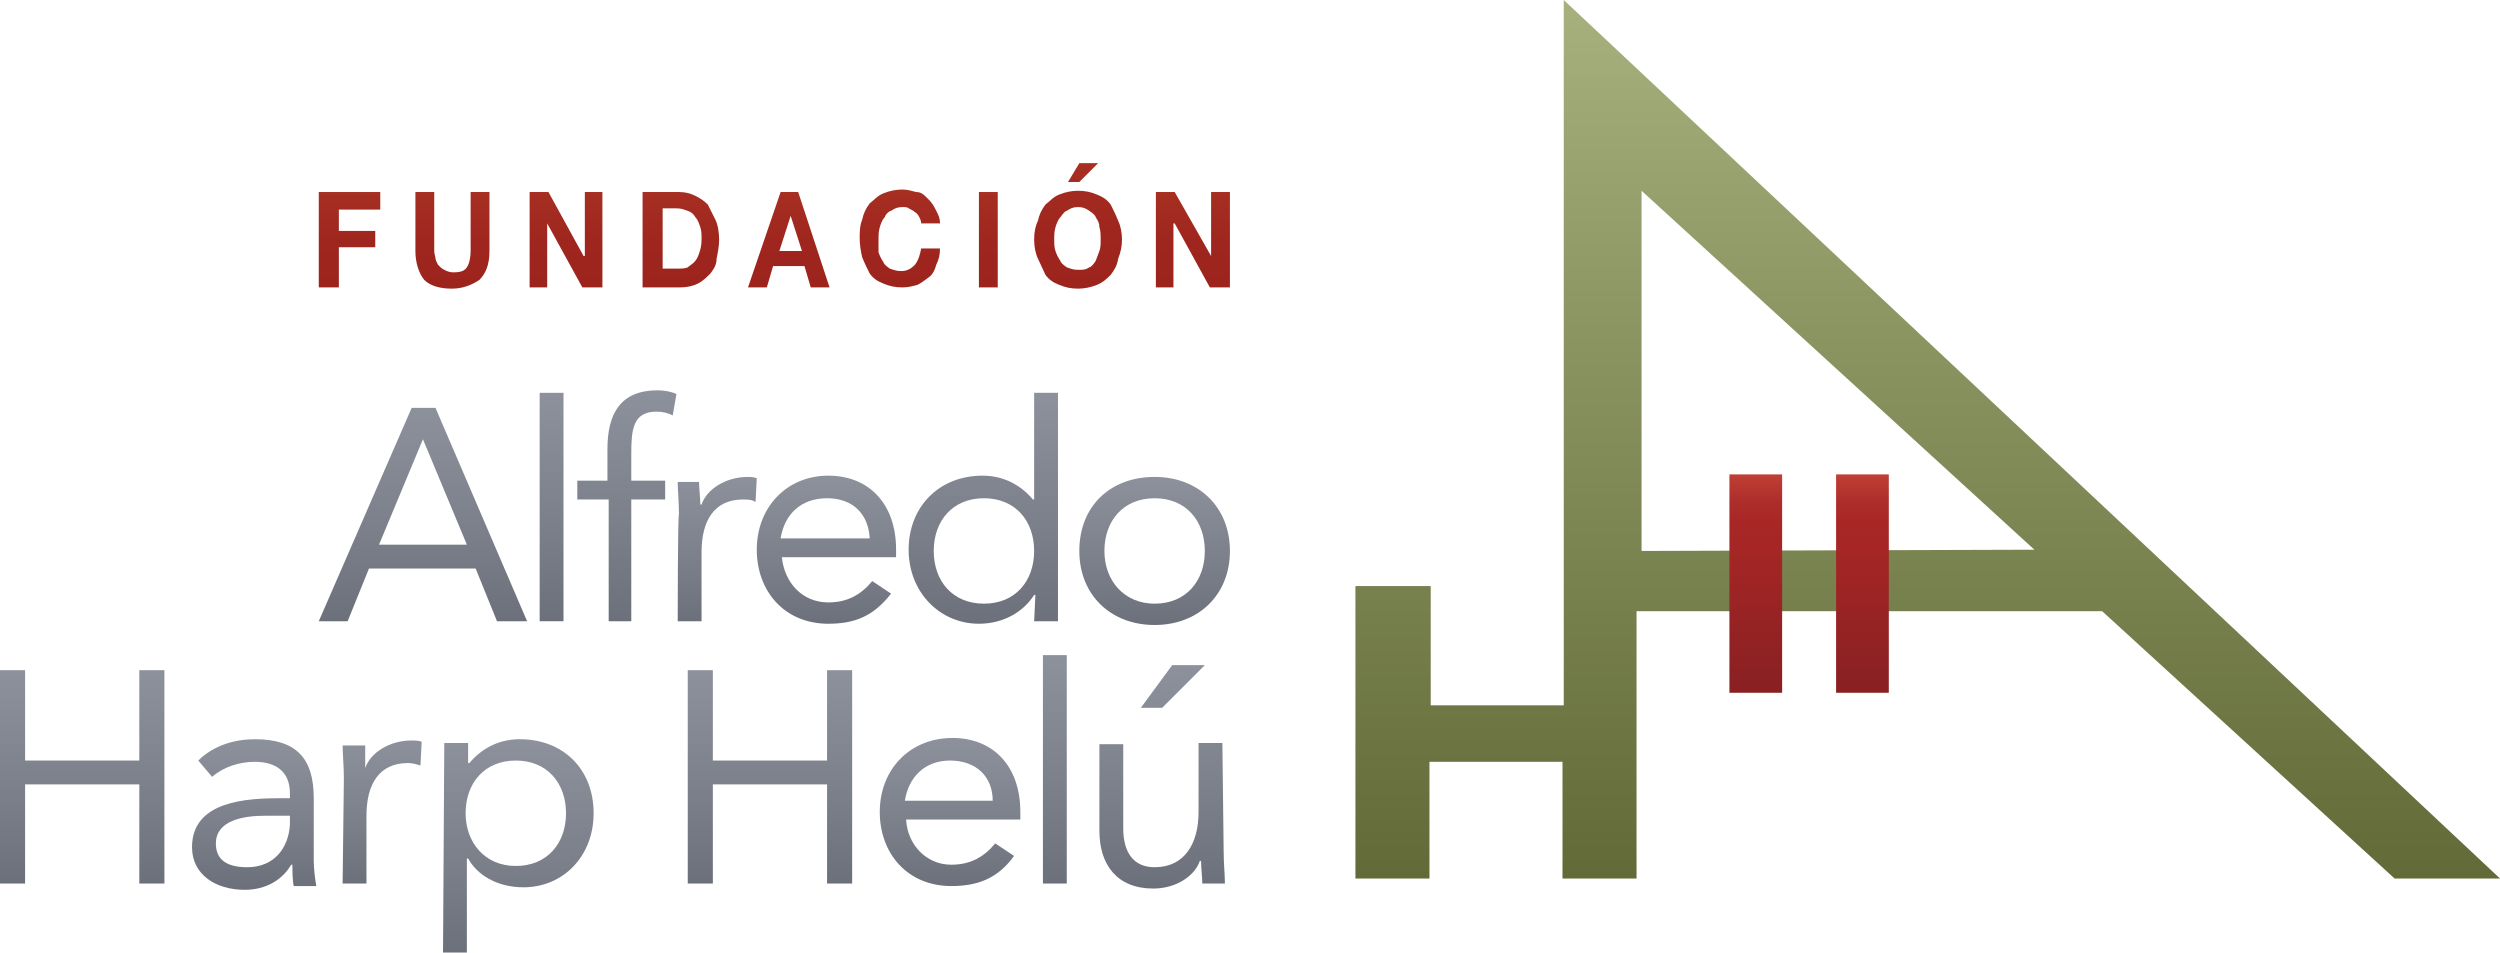 <?xml version="1.0" encoding="utf-8"?>
<!-- Generator: Adobe Illustrator 22.0.1, SVG Export Plug-In . SVG Version: 6.00 Build 0)  -->
<svg version="1.1" id="Capa_1" xmlns="http://www.w3.org/2000/svg" xmlns:xlink="http://www.w3.org/1999/xlink" x="0px" y="0px"
	 viewBox="0 0 199.2 75.9" style="enable-background:new 0 0 199.2 75.9;" xml:space="preserve">
<style type="text/css">
	.st0{fill:url(#SVGID_1_);}
	.st1{fill:url(#SVGID_2_);}
	.st2{fill:url(#SVGID_3_);}
	.st3{fill:url(#SVGID_4_);}
	.st4{fill:url(#SVGID_5_);}
	.st5{fill:url(#SVGID_6_);}
	.st6{fill:url(#SVGID_7_);}
	.st7{fill:url(#SVGID_8_);}
	.st8{fill:url(#SVGID_9_);}
	.st9{fill:url(#SVGID_10_);}
	.st10{fill:url(#SVGID_11_);}
	.st11{fill:url(#SVGID_12_);}
	.st12{fill:url(#SVGID_13_);}
	.st13{fill:url(#SVGID_14_);}
	.st14{fill:url(#SVGID_15_);}
	.st15{fill:url(#SVGID_16_);}
	.st16{fill:url(#SVGID_17_);}
	.st17{fill:url(#SVGID_18_);}
	.st18{fill:url(#SVGID_19_);}
	.st19{fill:url(#SVGID_20_);}
	.st20{fill:url(#SVGID_21_);}
	.st21{fill:url(#SVGID_22_);}
	.st22{fill:url(#SVGID_23_);}
	.st23{fill:url(#SVGID_24_);}
	.st24{fill:url(#SVGID_25_);}
	.st25{fill:url(#SVGID_26_);}
	.st26{fill:url(#SVGID_27_);}
</style>
<g>
	<g>
		<g>
			
				<linearGradient id="SVGID_1_" gradientUnits="userSpaceOnUse" x1="6.542" y1="1573.262" x2="6.542" y2="1556.243" gradientTransform="matrix(1 0 0 -1 0 1626.657)">
				<stop  offset="0" style="stop-color:#8C919C"/>
				<stop  offset="0.594" style="stop-color:#7B7F89"/>
				<stop  offset="1" style="stop-color:#6C707A"/>
			</linearGradient>
			<polygon class="st0" points="0,70.4 2,70.4 2,62.5 11.1,62.5 11.1,70.4 13.1,70.4 13.1,53.4 11.1,53.4 11.1,60.6 2,60.6 2,53.4 
				0,53.4 			"/>
			
				<linearGradient id="SVGID_2_" gradientUnits="userSpaceOnUse" x1="20.218" y1="1567.776" x2="20.218" y2="1555.945" gradientTransform="matrix(1 0 0 -1 0 1626.657)">
				<stop  offset="0" style="stop-color:#8C919C"/>
				<stop  offset="0.594" style="stop-color:#7B7F89"/>
				<stop  offset="1" style="stop-color:#6C707A"/>
			</linearGradient>
			<path class="st1" d="M16.9,61.9c0.9-0.8,2.2-1.2,3.4-1.2c1.7,0,2.8,0.8,2.8,2.5v0.4h-0.7c-2.7,0-7.1,0.2-7.1,3.9
				c0,2.2,1.9,3.4,4.2,3.4c1.7,0,3-0.8,3.7-2h0.1c0,0.5,0,1.2,0.1,1.7h1.8C25.1,70,25,69.2,25,68.6v-5c0-3.2-1.4-4.7-4.7-4.7
				c-1.6,0-3.3,0.5-4.5,1.7L16.9,61.9z M23.1,65v0.7c-0.1,1.8-1.2,3.4-3.4,3.4c-1.5,0-2.5-0.5-2.5-1.9c0-1.5,1.5-2.2,3.9-2.2H23.1z"
				/>
			
				<linearGradient id="SVGID_3_" gradientUnits="userSpaceOnUse" x1="30.395" y1="1567.784" x2="30.395" y2="1556.243" gradientTransform="matrix(1 0 0 -1 0 1626.657)">
				<stop  offset="0" style="stop-color:#8C919C"/>
				<stop  offset="0.594" style="stop-color:#7B7F89"/>
				<stop  offset="1" style="stop-color:#6C707A"/>
			</linearGradient>
			<path class="st2" d="M27.3,70.4h1.9V65c0-2.5,1-4.2,3.3-4.2c0.4,0,0.7,0.1,1,0.2l0.1-1.9C33.3,59,33,59,32.8,59
				c-1.8,0-3.3,1-3.7,2.2l0,0c0-0.6,0-1.3,0-1.8h-1.8c0,0.7,0.1,1.6,0.1,2.6L27.3,70.4L27.3,70.4z"/>
			
				<linearGradient id="SVGID_4_" gradientUnits="userSpaceOnUse" x1="41.253" y1="1567.776" x2="41.253" y2="1550.754" gradientTransform="matrix(1 0 0 -1 0 1626.657)">
				<stop  offset="0" style="stop-color:#8C919C"/>
				<stop  offset="0.594" style="stop-color:#7B7F89"/>
				<stop  offset="1" style="stop-color:#6C707A"/>
			</linearGradient>
			<path class="st3" d="M35.3,75.9h1.9v-7.5h0.1c0.7,1.3,2.3,2.3,4.4,2.3c3.2,0,5.6-2.5,5.6-5.9c0-3.5-2.4-5.9-5.9-5.9
				c-1.6,0-3,0.7-4,1.9h-0.1v-1.6h-1.9L35.3,75.9L35.3,75.9z M37.1,64.8c0-2.4,1.5-4.2,4-4.2s4,1.8,4,4.2c0,2.4-1.5,4.2-4,4.2
				S37.1,67.1,37.1,64.8z"/>
			
				<linearGradient id="SVGID_5_" gradientUnits="userSpaceOnUse" x1="61.334" y1="1573.262" x2="61.334" y2="1556.243" gradientTransform="matrix(1 0 0 -1 0 1626.657)">
				<stop  offset="0" style="stop-color:#8C919C"/>
				<stop  offset="0.594" style="stop-color:#7B7F89"/>
				<stop  offset="1" style="stop-color:#6C707A"/>
			</linearGradient>
			<polygon class="st4" points="54.8,70.4 56.8,70.4 56.8,62.5 65.9,62.5 65.9,70.4 67.9,70.4 67.9,53.4 65.9,53.4 65.9,60.6 
				56.8,60.6 56.8,53.4 54.8,53.4 			"/>
			
				<linearGradient id="SVGID_6_" gradientUnits="userSpaceOnUse" x1="75.645" y1="1567.784" x2="75.645" y2="1555.953" gradientTransform="matrix(1 0 0 -1 0 1626.657)">
				<stop  offset="0" style="stop-color:#8C919C"/>
				<stop  offset="0.594" style="stop-color:#7B7F89"/>
				<stop  offset="1" style="stop-color:#6C707A"/>
			</linearGradient>
			<path class="st5" d="M79.3,67.2c-0.9,1.1-2,1.7-3.5,1.7c-2,0-3.5-1.6-3.6-3.6h9.1v-0.6c0-3.7-2.2-5.9-5.4-5.9
				c-3.4,0-5.8,2.5-5.8,5.9c0,3.3,2.2,5.9,5.7,5.9c2.1,0,3.7-0.6,5-2.4L79.3,67.2z M72.1,63.8c0.3-1.9,1.6-3.2,3.6-3.2
				c2.1,0,3.4,1.3,3.4,3.2H72.1z"/>
			
				<linearGradient id="SVGID_7_" gradientUnits="userSpaceOnUse" x1="84.096" y1="1574.409" x2="84.096" y2="1556.236" gradientTransform="matrix(1 0 0 -1 0 1626.657)">
				<stop  offset="0" style="stop-color:#8C919C"/>
				<stop  offset="0.594" style="stop-color:#7B7F89"/>
				<stop  offset="1" style="stop-color:#6C707A"/>
			</linearGradient>
			<rect x="83.1" y="52.2" class="st6" width="1.9" height="18.2"/>
			
				<linearGradient id="SVGID_8_" gradientUnits="userSpaceOnUse" x1="92.592" y1="1573.645" x2="92.592" y2="1555.953" gradientTransform="matrix(1 0 0 -1 0 1626.657)">
				<stop  offset="0" style="stop-color:#8C919C"/>
				<stop  offset="0.594" style="stop-color:#7B7F89"/>
				<stop  offset="1" style="stop-color:#6C707A"/>
			</linearGradient>
			<path class="st7" d="M90.9,56.4h1.7L96,53h-2.6L90.9,56.4z M97.4,59.2h-1.9v5.5c0,2.5-1.1,4.4-3.5,4.4c-1.7,0-2.5-1.2-2.5-3.1
				v-6.7h-1.9v6.9c0,2.7,1.4,4.6,4.3,4.6c1.8,0,3.3-1,3.7-2.2h0.1c0,0.6,0.1,1.3,0.1,1.8h1.8c0-0.7-0.1-1.6-0.1-2.6L97.4,59.2
				L97.4,59.2z"/>
		</g>
		<g>
			
				<linearGradient id="SVGID_9_" gradientUnits="userSpaceOnUse" x1="33.666" y1="1594.178" x2="33.666" y2="1577.16" gradientTransform="matrix(1 0 0 -1 0 1626.657)">
				<stop  offset="0" style="stop-color:#8C919C"/>
				<stop  offset="0.594" style="stop-color:#7B7F89"/>
				<stop  offset="1" style="stop-color:#6C707A"/>
			</linearGradient>
			<path class="st8" d="M25.4,49.5h2.3l1.7-4.2h8.5l1.7,4.2H42l-7.3-17h-1.9L25.4,49.5z M37.2,43.4h-7l3.5-8.4l0,0L37.2,43.4z"/>
			
				<linearGradient id="SVGID_10_" gradientUnits="userSpaceOnUse" x1="43.933" y1="1595.335" x2="43.933" y2="1577.162" gradientTransform="matrix(1 0 0 -1 0 1626.657)">
				<stop  offset="0" style="stop-color:#8C919C"/>
				<stop  offset="0.594" style="stop-color:#7B7F89"/>
				<stop  offset="1" style="stop-color:#6C707A"/>
			</linearGradient>
			<rect x="43" y="31.3" class="st9" width="1.9" height="18.2"/>
			
				<linearGradient id="SVGID_11_" gradientUnits="userSpaceOnUse" x1="49.931" y1="1595.623" x2="49.931" y2="1577.177" gradientTransform="matrix(1 0 0 -1 0 1626.657)">
				<stop  offset="0" style="stop-color:#8C919C"/>
				<stop  offset="0.594" style="stop-color:#7B7F89"/>
				<stop  offset="1" style="stop-color:#6C707A"/>
			</linearGradient>
			<path class="st10" d="M48.4,49.5h1.9v-9.7h2.7v-1.5h-2.7v-2.1c0-1.9,0.1-3.4,2-3.4c0.5,0,0.9,0.1,1.3,0.3l0.3-1.7
				c-0.4-0.2-1-0.3-1.5-0.3c-3,0-4,1.9-4,4.7v2.5H46v1.5h2.5V49.5z"/>
			
				<linearGradient id="SVGID_12_" gradientUnits="userSpaceOnUse" x1="57.063" y1="1588.7" x2="57.063" y2="1577.16" gradientTransform="matrix(1 0 0 -1 0 1626.657)">
				<stop  offset="0" style="stop-color:#8C919C"/>
				<stop  offset="0.594" style="stop-color:#7B7F89"/>
				<stop  offset="1" style="stop-color:#6C707A"/>
			</linearGradient>
			<path class="st11" d="M54,49.5h1.9v-5.5c0-2.5,1-4.2,3.3-4.2c0.4,0,0.7,0,1,0.2l0.1-1.9c-0.3-0.1-0.5-0.1-0.7-0.1
				c-1.8,0-3.3,1-3.7,2.2h-0.1c0-0.6-0.1-1.3-0.1-1.8h-1.7c0,0.7,0.1,1.6,0.1,2.6C54,41.1,54,49.5,54,49.5z"/>
			
				<linearGradient id="SVGID_13_" gradientUnits="userSpaceOnUse" x1="65.787" y1="1588.7" x2="65.787" y2="1576.887" gradientTransform="matrix(1 0 0 -1 0 1626.657)">
				<stop  offset="0" style="stop-color:#8C919C"/>
				<stop  offset="0.594" style="stop-color:#7B7F89"/>
				<stop  offset="1" style="stop-color:#6C707A"/>
			</linearGradient>
			<path class="st12" d="M69.5,46.3c-0.9,1.1-2,1.7-3.5,1.7c-2.1,0-3.5-1.6-3.7-3.6h9.1v-0.6c0-3.7-2.2-5.9-5.4-5.9
				c-3.3,0-5.7,2.5-5.7,5.9c0,3.3,2.2,5.9,5.7,5.9c2.1,0,3.6-0.6,5-2.4L69.5,46.3z M62.2,42.9c0.3-1.9,1.6-3.2,3.7-3.2
				c2.1,0,3.3,1.3,3.4,3.2H62.2z"/>
			
				<linearGradient id="SVGID_14_" gradientUnits="userSpaceOnUse" x1="78.371" y1="1595.335" x2="78.371" y2="1576.889" gradientTransform="matrix(1 0 0 -1 0 1626.657)">
				<stop  offset="0" style="stop-color:#8C919C"/>
				<stop  offset="0.594" style="stop-color:#7B7F89"/>
				<stop  offset="1" style="stop-color:#6C707A"/>
			</linearGradient>
			<path class="st13" d="M82.4,49.5h1.9V31.3h-1.9v8.5h-0.1c-1-1.2-2.4-1.9-4-1.9c-3.5,0-5.9,2.5-5.9,5.9c0,3.4,2.5,5.9,5.6,5.9
				c2,0,3.6-1,4.4-2.3h0.1L82.4,49.5L82.4,49.5z M82.4,43.9c0,2.4-1.5,4.2-4,4.2c-2.5,0-4-1.8-4-4.2s1.5-4.2,4-4.2
				S82.4,41.5,82.4,43.9z"/>
			
				<linearGradient id="SVGID_15_" gradientUnits="userSpaceOnUse" x1="92.047" y1="1588.7" x2="92.047" y2="1576.887" gradientTransform="matrix(1 0 0 -1 0 1626.657)">
				<stop  offset="0" style="stop-color:#8C919C"/>
				<stop  offset="0.594" style="stop-color:#7B7F89"/>
				<stop  offset="1" style="stop-color:#6C707A"/>
			</linearGradient>
			<path class="st14" d="M86,43.9c0,3.5,2.5,5.9,6,5.9c3.5,0,6-2.4,6-5.9c0-3.5-2.5-5.9-6-5.9S86,40.3,86,43.9z M88,43.9
				c0-2.4,1.5-4.2,4-4.2c2.5,0,4,1.8,4,4.2s-1.5,4.2-4,4.2C89.6,48.1,88,46.3,88,43.9z"/>
		</g>
	</g>
	<g>
		
			<linearGradient id="SVGID_16_" gradientUnits="userSpaceOnUse" x1="27.85" y1="1611.392" x2="27.85" y2="1603.759" gradientTransform="matrix(1 0 0 -1 0 1626.657)">
			<stop  offset="1.962690e-03" style="stop-color:#A63022"/>
			<stop  offset="0.125" style="stop-color:#A42C21"/>
			<stop  offset="0.53" style="stop-color:#9F261E"/>
			<stop  offset="0.994" style="stop-color:#9D241D"/>
		</linearGradient>
		<polygon class="st15" points="25.4,15.3 25.4,22.9 27,22.9 27,19.7 29.9,19.7 29.9,18.4 27,18.4 27,16.7 30.3,16.7 30.3,15.3 		
			"/>
		
			<linearGradient id="SVGID_17_" gradientUnits="userSpaceOnUse" x1="36.028" y1="1611.394" x2="36.028" y2="1603.587" gradientTransform="matrix(1 0 0 -1 0 1626.657)">
			<stop  offset="1.962690e-03" style="stop-color:#A63022"/>
			<stop  offset="0.125" style="stop-color:#A42C21"/>
			<stop  offset="0.53" style="stop-color:#9F261E"/>
			<stop  offset="0.994" style="stop-color:#9D241D"/>
		</linearGradient>
		<path class="st16" d="M39,20v-4.7h-1.5V20c0,0.5-0.1,1-0.3,1.3c-0.2,0.3-0.5,0.4-1.1,0.4c-0.3,0-0.5-0.1-0.7-0.2
			c-0.2-0.1-0.3-0.2-0.5-0.4c-0.1-0.2-0.2-0.4-0.2-0.5s-0.1-0.4-0.1-0.6v-4.7h-1.5V20c0,1,0.3,1.8,0.7,2.3c0.5,0.5,1.3,0.7,2.2,0.7
			s1.6-0.3,2.2-0.7C38.7,21.8,39,21.1,39,20z"/>
		
			<linearGradient id="SVGID_18_" gradientUnits="userSpaceOnUse" x1="45.069" y1="1611.392" x2="45.069" y2="1603.759" gradientTransform="matrix(1 0 0 -1 0 1626.657)">
			<stop  offset="1.962690e-03" style="stop-color:#A63022"/>
			<stop  offset="0.125" style="stop-color:#A42C21"/>
			<stop  offset="0.53" style="stop-color:#9F261E"/>
			<stop  offset="0.994" style="stop-color:#9D241D"/>
		</linearGradient>
		<polygon class="st17" points="42.2,15.3 42.2,22.9 43.6,22.9 43.6,17.8 43.6,17.8 46.4,22.9 48,22.9 48,15.3 46.6,15.3 46.6,20.4 
			46.5,20.4 43.7,15.3 		"/>
		
			<linearGradient id="SVGID_19_" gradientUnits="userSpaceOnUse" x1="54.292" y1="1611.392" x2="54.292" y2="1603.759" gradientTransform="matrix(1 0 0 -1 0 1626.657)">
			<stop  offset="1.962690e-03" style="stop-color:#A63022"/>
			<stop  offset="0.125" style="stop-color:#A42C21"/>
			<stop  offset="0.53" style="stop-color:#9F261E"/>
			<stop  offset="0.994" style="stop-color:#9D241D"/>
		</linearGradient>
		<path class="st18" d="M52.8,21.4v-4.8h1.1c0.4,0,0.6,0.1,0.9,0.2c0.3,0.1,0.5,0.3,0.6,0.5c0.2,0.2,0.3,0.5,0.4,0.8
			c0.1,0.3,0.1,0.6,0.1,1c0,0.5-0.1,0.8-0.2,1.1c-0.1,0.3-0.2,0.5-0.4,0.7c-0.2,0.2-0.4,0.3-0.5,0.4c-0.2,0.1-0.5,0.1-0.6,0.1H52.8z
			 M51.2,15.3v7.6h3c0.5,0,1-0.1,1.4-0.3c0.4-0.2,0.7-0.5,1-0.8c0.3-0.4,0.5-0.7,0.5-1.2c0.1-0.5,0.2-1,0.2-1.5
			c0-0.6-0.1-1.2-0.3-1.6s-0.4-0.8-0.6-1.2c-0.3-0.3-0.6-0.5-1-0.7c-0.4-0.2-0.8-0.3-1.3-0.3C54.2,15.3,51.2,15.3,51.2,15.3z"/>
		
			<linearGradient id="SVGID_20_" gradientUnits="userSpaceOnUse" x1="62.97" y1="1611.392" x2="62.97" y2="1603.759" gradientTransform="matrix(1 0 0 -1 0 1626.657)">
			<stop  offset="1.962690e-03" style="stop-color:#A63022"/>
			<stop  offset="0.125" style="stop-color:#A42C21"/>
			<stop  offset="0.53" style="stop-color:#9F261E"/>
			<stop  offset="0.994" style="stop-color:#9D241D"/>
		</linearGradient>
		<path class="st19" d="M62.1,20l0.9-2.8l0,0l0.9,2.8H62.1z M62.2,15.3l-2.6,7.6h1.5l0.5-1.7h2.5l0.5,1.7h1.5l-2.5-7.6H62.2z"/>
		
			<linearGradient id="SVGID_21_" gradientUnits="userSpaceOnUse" x1="71.693" y1="1611.573" x2="71.693" y2="1603.589" gradientTransform="matrix(1 0 0 -1 0 1626.657)">
			<stop  offset="1.962690e-03" style="stop-color:#A63022"/>
			<stop  offset="0.125" style="stop-color:#A42C21"/>
			<stop  offset="0.53" style="stop-color:#9F261E"/>
			<stop  offset="0.994" style="stop-color:#9D241D"/>
		</linearGradient>
		<path class="st20" d="M73.4,17.8h1.5c0-0.5-0.2-0.8-0.4-1.2c-0.2-0.4-0.4-0.6-0.6-0.8c-0.3-0.3-0.5-0.5-0.9-0.5
			c-0.4-0.1-0.7-0.2-1.1-0.2c-0.5,0-1,0.1-1.5,0.3c-0.5,0.2-0.7,0.5-1.1,0.8c-0.3,0.4-0.5,0.8-0.6,1.3c-0.2,0.5-0.2,1-0.2,1.5
			s0.1,1.1,0.2,1.5c0.2,0.5,0.4,0.9,0.6,1.3c0.3,0.4,0.6,0.6,1.1,0.8c0.5,0.2,0.9,0.3,1.5,0.3c0.5,0,0.8-0.1,1.2-0.2
			c0.4-0.2,0.6-0.4,0.9-0.6s0.5-0.6,0.6-1c0.2-0.4,0.3-0.8,0.3-1.3h-1.5c-0.1,0.5-0.2,0.9-0.5,1.3c-0.3,0.3-0.6,0.5-1.1,0.5
			c-0.4,0-0.6-0.1-0.9-0.2c-0.3-0.2-0.5-0.4-0.5-0.5c-0.2-0.3-0.3-0.5-0.4-0.8C70,19.7,70,19.4,70,19.1c0-0.4,0-0.6,0.1-1
			c0.1-0.3,0.2-0.6,0.4-0.8c0.1-0.3,0.4-0.5,0.5-0.5c0.3-0.2,0.5-0.3,0.9-0.3c0.2,0,0.4,0,0.5,0.1c0.2,0.1,0.4,0.2,0.5,0.3
			c0.2,0.1,0.3,0.3,0.4,0.5C73.3,17.4,73.4,17.6,73.4,17.8z"/>
		
			<linearGradient id="SVGID_22_" gradientUnits="userSpaceOnUse" x1="78.735" y1="1611.392" x2="78.735" y2="1603.759" gradientTransform="matrix(1 0 0 -1 0 1626.657)">
			<stop  offset="1.962690e-03" style="stop-color:#A63022"/>
			<stop  offset="0.125" style="stop-color:#A42C21"/>
			<stop  offset="0.53" style="stop-color:#9F261E"/>
			<stop  offset="0.994" style="stop-color:#9D241D"/>
		</linearGradient>
		<rect x="78" y="15.3" class="st21" width="1.5" height="7.6"/>
		
			<linearGradient id="SVGID_23_" gradientUnits="userSpaceOnUse" x1="85.868" y1="1613.589" x2="85.868" y2="1603.594" gradientTransform="matrix(1 0 0 -1 0 1626.657)">
			<stop  offset="1.962690e-03" style="stop-color:#A63022"/>
			<stop  offset="0.125" style="stop-color:#A42C21"/>
			<stop  offset="0.53" style="stop-color:#9F261E"/>
			<stop  offset="0.994" style="stop-color:#9D241D"/>
		</linearGradient>
		<path class="st22" d="M86,14.5l1.5-1.5H86l-0.9,1.5H86z M84,19.1c0-0.4,0-0.6,0.1-1c0.1-0.3,0.2-0.6,0.4-0.8
			c0.2-0.3,0.4-0.5,0.5-0.5c0.3-0.2,0.5-0.3,0.9-0.3s0.6,0.1,0.9,0.3c0.3,0.2,0.5,0.4,0.5,0.5c0.2,0.3,0.3,0.5,0.3,0.8
			c0.1,0.3,0.1,0.6,0.1,1c0,0.4,0,0.6-0.1,0.9s-0.2,0.5-0.3,0.8c-0.2,0.3-0.4,0.5-0.5,0.5c-0.3,0.2-0.5,0.2-0.9,0.2
			s-0.6-0.1-0.9-0.2c-0.3-0.2-0.5-0.4-0.5-0.5c-0.2-0.3-0.3-0.5-0.4-0.8S84,19.4,84,19.1z M82.4,19.1c0,0.5,0.1,1.1,0.3,1.5
			s0.4,0.9,0.6,1.3c0.3,0.4,0.6,0.6,1.1,0.8c0.5,0.2,0.9,0.3,1.5,0.3c0.5,0,1-0.1,1.5-0.3c0.5-0.2,0.8-0.5,1.1-0.8
			c0.3-0.4,0.5-0.7,0.6-1.3c0.2-0.5,0.3-1,0.3-1.5c0-0.5-0.1-1.1-0.3-1.5c-0.2-0.5-0.4-0.9-0.6-1.3c-0.3-0.4-0.6-0.6-1.1-0.8
			c-0.5-0.2-0.9-0.3-1.5-0.3c-0.5,0-1,0.1-1.5,0.3c-0.5,0.2-0.7,0.5-1.1,0.8c-0.3,0.4-0.5,0.8-0.6,1.3C82.5,18,82.4,18.5,82.4,19.1z
			"/>
		
			<linearGradient id="SVGID_24_" gradientUnits="userSpaceOnUse" x1="95.045" y1="1611.392" x2="95.045" y2="1603.759" gradientTransform="matrix(1 0 0 -1 0 1626.657)">
			<stop  offset="1.962690e-03" style="stop-color:#A63022"/>
			<stop  offset="0.125" style="stop-color:#A42C21"/>
			<stop  offset="0.53" style="stop-color:#9F261E"/>
			<stop  offset="0.994" style="stop-color:#9D241D"/>
		</linearGradient>
		<polygon class="st23" points="92.1,15.3 92.1,22.9 93.5,22.9 93.5,17.8 93.6,17.8 96.4,22.9 98,22.9 98,15.3 96.5,15.3 96.5,20.4 
			96.5,20.4 93.6,15.3 		"/>
	</g>
	
		<linearGradient id="SVGID_25_" gradientUnits="userSpaceOnUse" x1="153.608" y1="1626.657" x2="153.608" y2="1556.691" gradientTransform="matrix(1 0 0 -1 0 1626.657)">
		<stop  offset="0" style="stop-color:#A7B17D"/>
		<stop  offset="0.378" style="stop-color:#8B9561"/>
		<stop  offset="1" style="stop-color:#626B38"/>
	</linearGradient>
	<path class="st24" d="M130.8,43.9V15.2l31.3,28.6L130.8,43.9z M124.6,56.2h-10.6v-9.5H108V70h5.9v-9.3h10.6V70h5.9V48.7h7.3h4.3
		h4.2h4.4h16.9L190.8,70h8.4L124.6,0V56.2z"/>
	<g>
		
			<linearGradient id="SVGID_26_" gradientUnits="userSpaceOnUse" x1="139.842" y1="1588.896" x2="139.842" y2="1571.566" gradientTransform="matrix(1 0 0 -1 0 1626.657)">
			<stop  offset="0" style="stop-color:#BF4136"/>
			<stop  offset="2.526955e-02" style="stop-color:#BC3C33"/>
			<stop  offset="0.122" style="stop-color:#AE2E2B"/>
			<stop  offset="0.225" style="stop-color:#A82726"/>
			<stop  offset="0.343" style="stop-color:#A52625"/>
			<stop  offset="0.999" style="stop-color:#892022"/>
		</linearGradient>
		<rect x="137.8" y="37.8" class="st25" width="4.2" height="17.4"/>
		
			<linearGradient id="SVGID_27_" gradientUnits="userSpaceOnUse" x1="148.383" y1="1588.896" x2="148.383" y2="1571.566" gradientTransform="matrix(1 0 0 -1 0 1626.657)">
			<stop  offset="0" style="stop-color:#BF4136"/>
			<stop  offset="2.526955e-02" style="stop-color:#BC3C33"/>
			<stop  offset="0.122" style="stop-color:#AE2E2B"/>
			<stop  offset="0.225" style="stop-color:#A82726"/>
			<stop  offset="0.343" style="stop-color:#A52625"/>
			<stop  offset="0.999" style="stop-color:#892022"/>
		</linearGradient>
		<rect x="146.3" y="37.8" class="st26" width="4.2" height="17.4"/>
	</g>
</g>
</svg>
